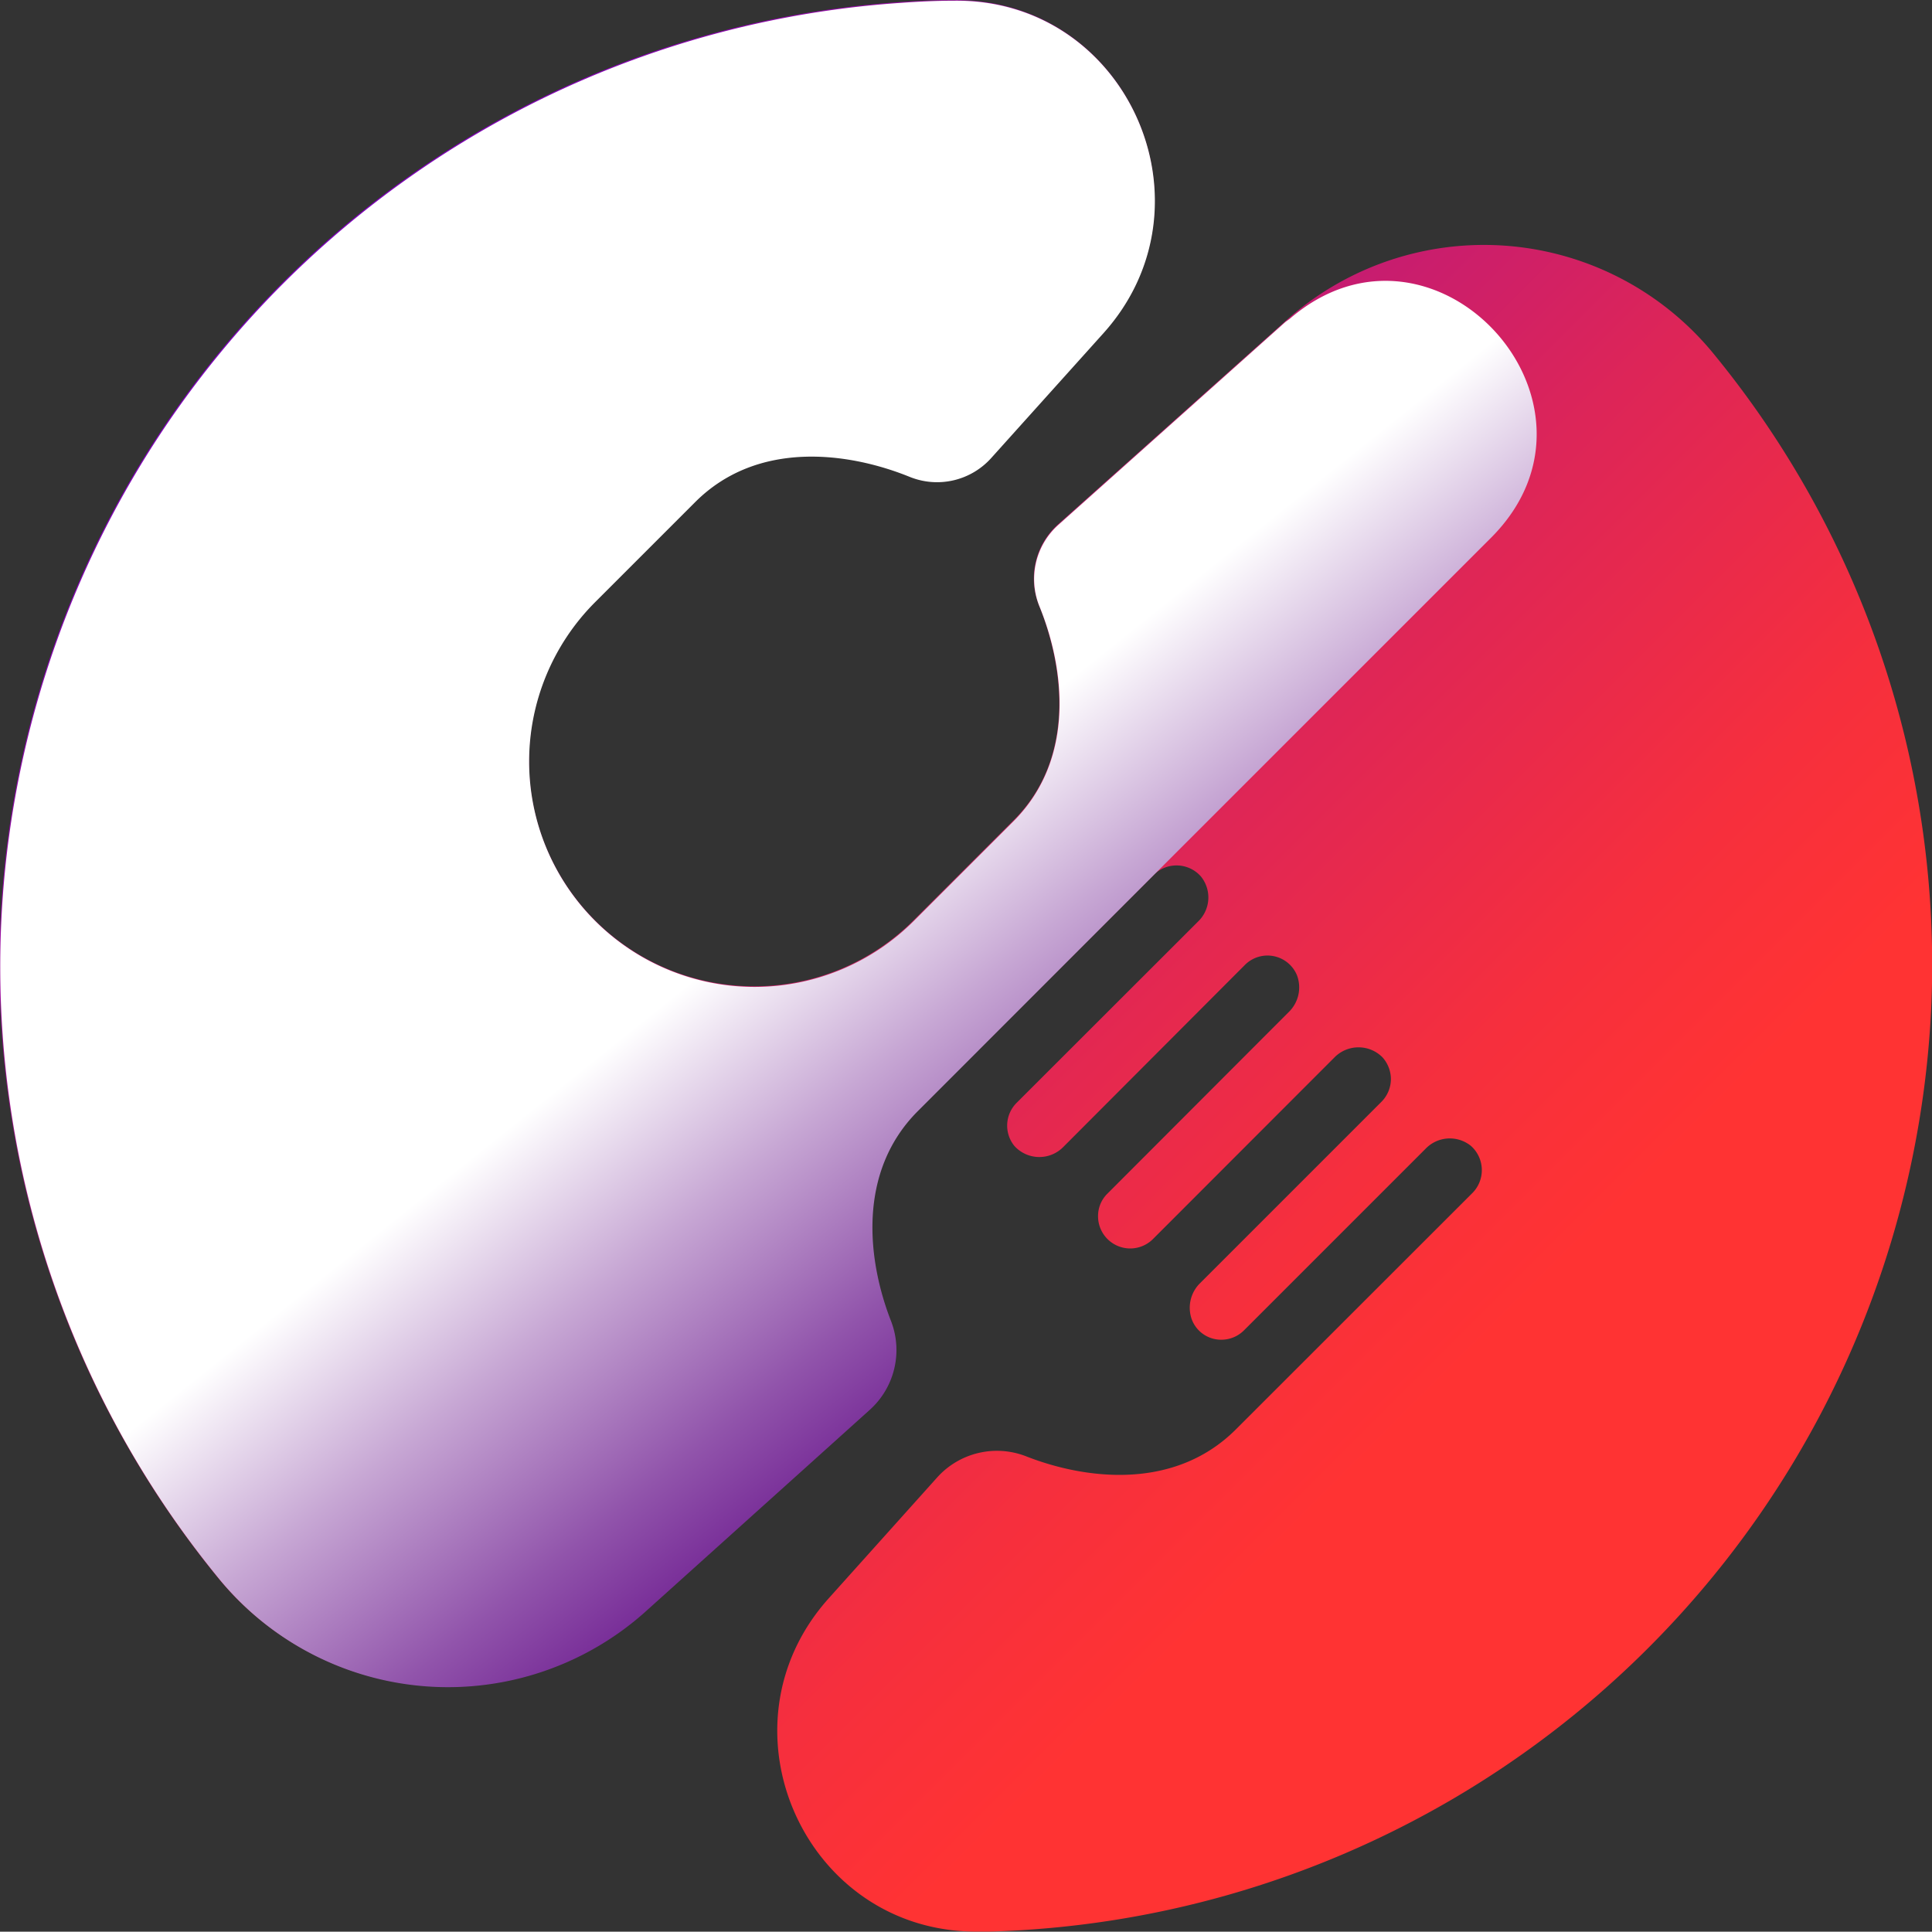 <svg xmlns="http://www.w3.org/2000/svg" xmlns:xlink="http://www.w3.org/1999/xlink" viewBox="0 0 135.11 135.09"><rect x="0" y="0" width="135.11" height="135.09" fill="#333333" stroke="none"/><defs><style>.cls-1{isolation:isolate;}.cls-2{fill:url(#linear-gradient);}.cls-3{mix-blend-mode:multiply;fill:url(#linear-gradient-2);}</style><linearGradient id="linear-gradient" x1="326.22" y1="58.97" x2="406.49" y2="139.24" gradientUnits="userSpaceOnUse"><stop offset="0" stop-color="#7e00bf"/><stop offset="0.34" stop-color="#b41584"/><stop offset="0.64" stop-color="#dd2558"/><stop offset="0.87" stop-color="#f62f3d"/><stop offset="1" stop-color="#f33"/></linearGradient><linearGradient id="linear-gradient-2" x1="388.49" y1="133.4" x2="363.76" y2="102.48" gradientUnits="userSpaceOnUse"><stop offset="0" stop-color="#620b87"/><stop offset="0.11" stop-color="#6f1f91"/><stop offset="0.35" stop-color="#9154ab"/><stop offset="0.68" stop-color="#c7a7d4"/><stop offset="1" stop-color="#fff"/></linearGradient></defs><title>4</title><g class="cls-1"><g id="OBJECTS"><path class="cls-2" d="M442.51,110.34a67.81,67.81,0,0,1-65.84,64.95h-.76c-12.13.16-18.62-14.26-10.52-23.3l7.59-8.46a5.62,5.62,0,0,1,6.26-1.46c4.24,1.65,10.39,2.34,14.63-1.9l16.55-16.54a2.27,2.27,0,0,0-.12-3.29,2.35,2.35,0,0,0-3.17.21l-12.69,12.69a2.23,2.23,0,0,1-1.59.66,2.19,2.19,0,0,1-2.05-1.38,2.41,2.41,0,0,1,.58-2.59l12.67-12.67a2.27,2.27,0,0,0,.66-1.58,2.3,2.3,0,0,0-.59-1.53,2.36,2.36,0,0,0-3.35,0l-12.7,12.71a2.25,2.25,0,0,1-3.84-1.59,2.19,2.19,0,0,1,.66-1.59L397.55,111a2.4,2.4,0,0,0,.59-2.59,2.23,2.23,0,0,0-3.64-.72L381.82,120.4a2.35,2.35,0,0,1-3.44-.05,2.25,2.25,0,0,1,.14-3l12.71-12.7a2.33,2.33,0,0,0,.19-3.15,2.27,2.27,0,0,0-3.3-.11L371.59,117.9c-4.24,4.24-3.54,10.39-1.9,14.63a5.62,5.62,0,0,1-1.46,6.26l-15.56,14a20.75,20.75,0,0,1-29.83-2.06A67.55,67.55,0,0,1,373.35,40.22h.75c12.12-.16,18.59,14.25,10.48,23.26l-7.84,8.72a5.09,5.09,0,0,1-5.7,1.32c-4.26-1.74-10.62-2.59-15,1.76l-7,7a15.76,15.76,0,0,0,22.29,22.29l7-7c4.35-4.34,3.52-10.7,1.78-15a5.08,5.08,0,0,1,1.33-5.7l15.88-14.19a20.75,20.75,0,0,1,29.8,2.08A67.38,67.38,0,0,1,442.51,110.34Z" transform="translate(-307.44 -40.21)"/><path class="cls-3" d="M397.34,62.72,381.46,76.91a5.08,5.08,0,0,0-1.33,5.7c1.74,4.25,2.57,10.61-1.78,15l-7,7a15.76,15.76,0,0,1-22.29-22.29l7-7c4.35-4.35,10.71-3.5,15-1.76a5.09,5.09,0,0,0,5.7-1.32l7.84-8.72c8.1-9,1.65-23.42-10.46-23.26-1.22,0-2.45.06-3.7.15a67.55,67.55,0,0,0-47.73,110.15,20.7,20.7,0,0,0,30,2.24l15.56-14a5.62,5.62,0,0,0,1.46-6.26c-1.64-4.24-2.34-10.39,1.9-14.63l16.53-16.54,23.55-23.55c9.41-9.41-4-24-14.08-15.31Z" transform="translate(-307.44 -40.21)"/></g></g></svg>